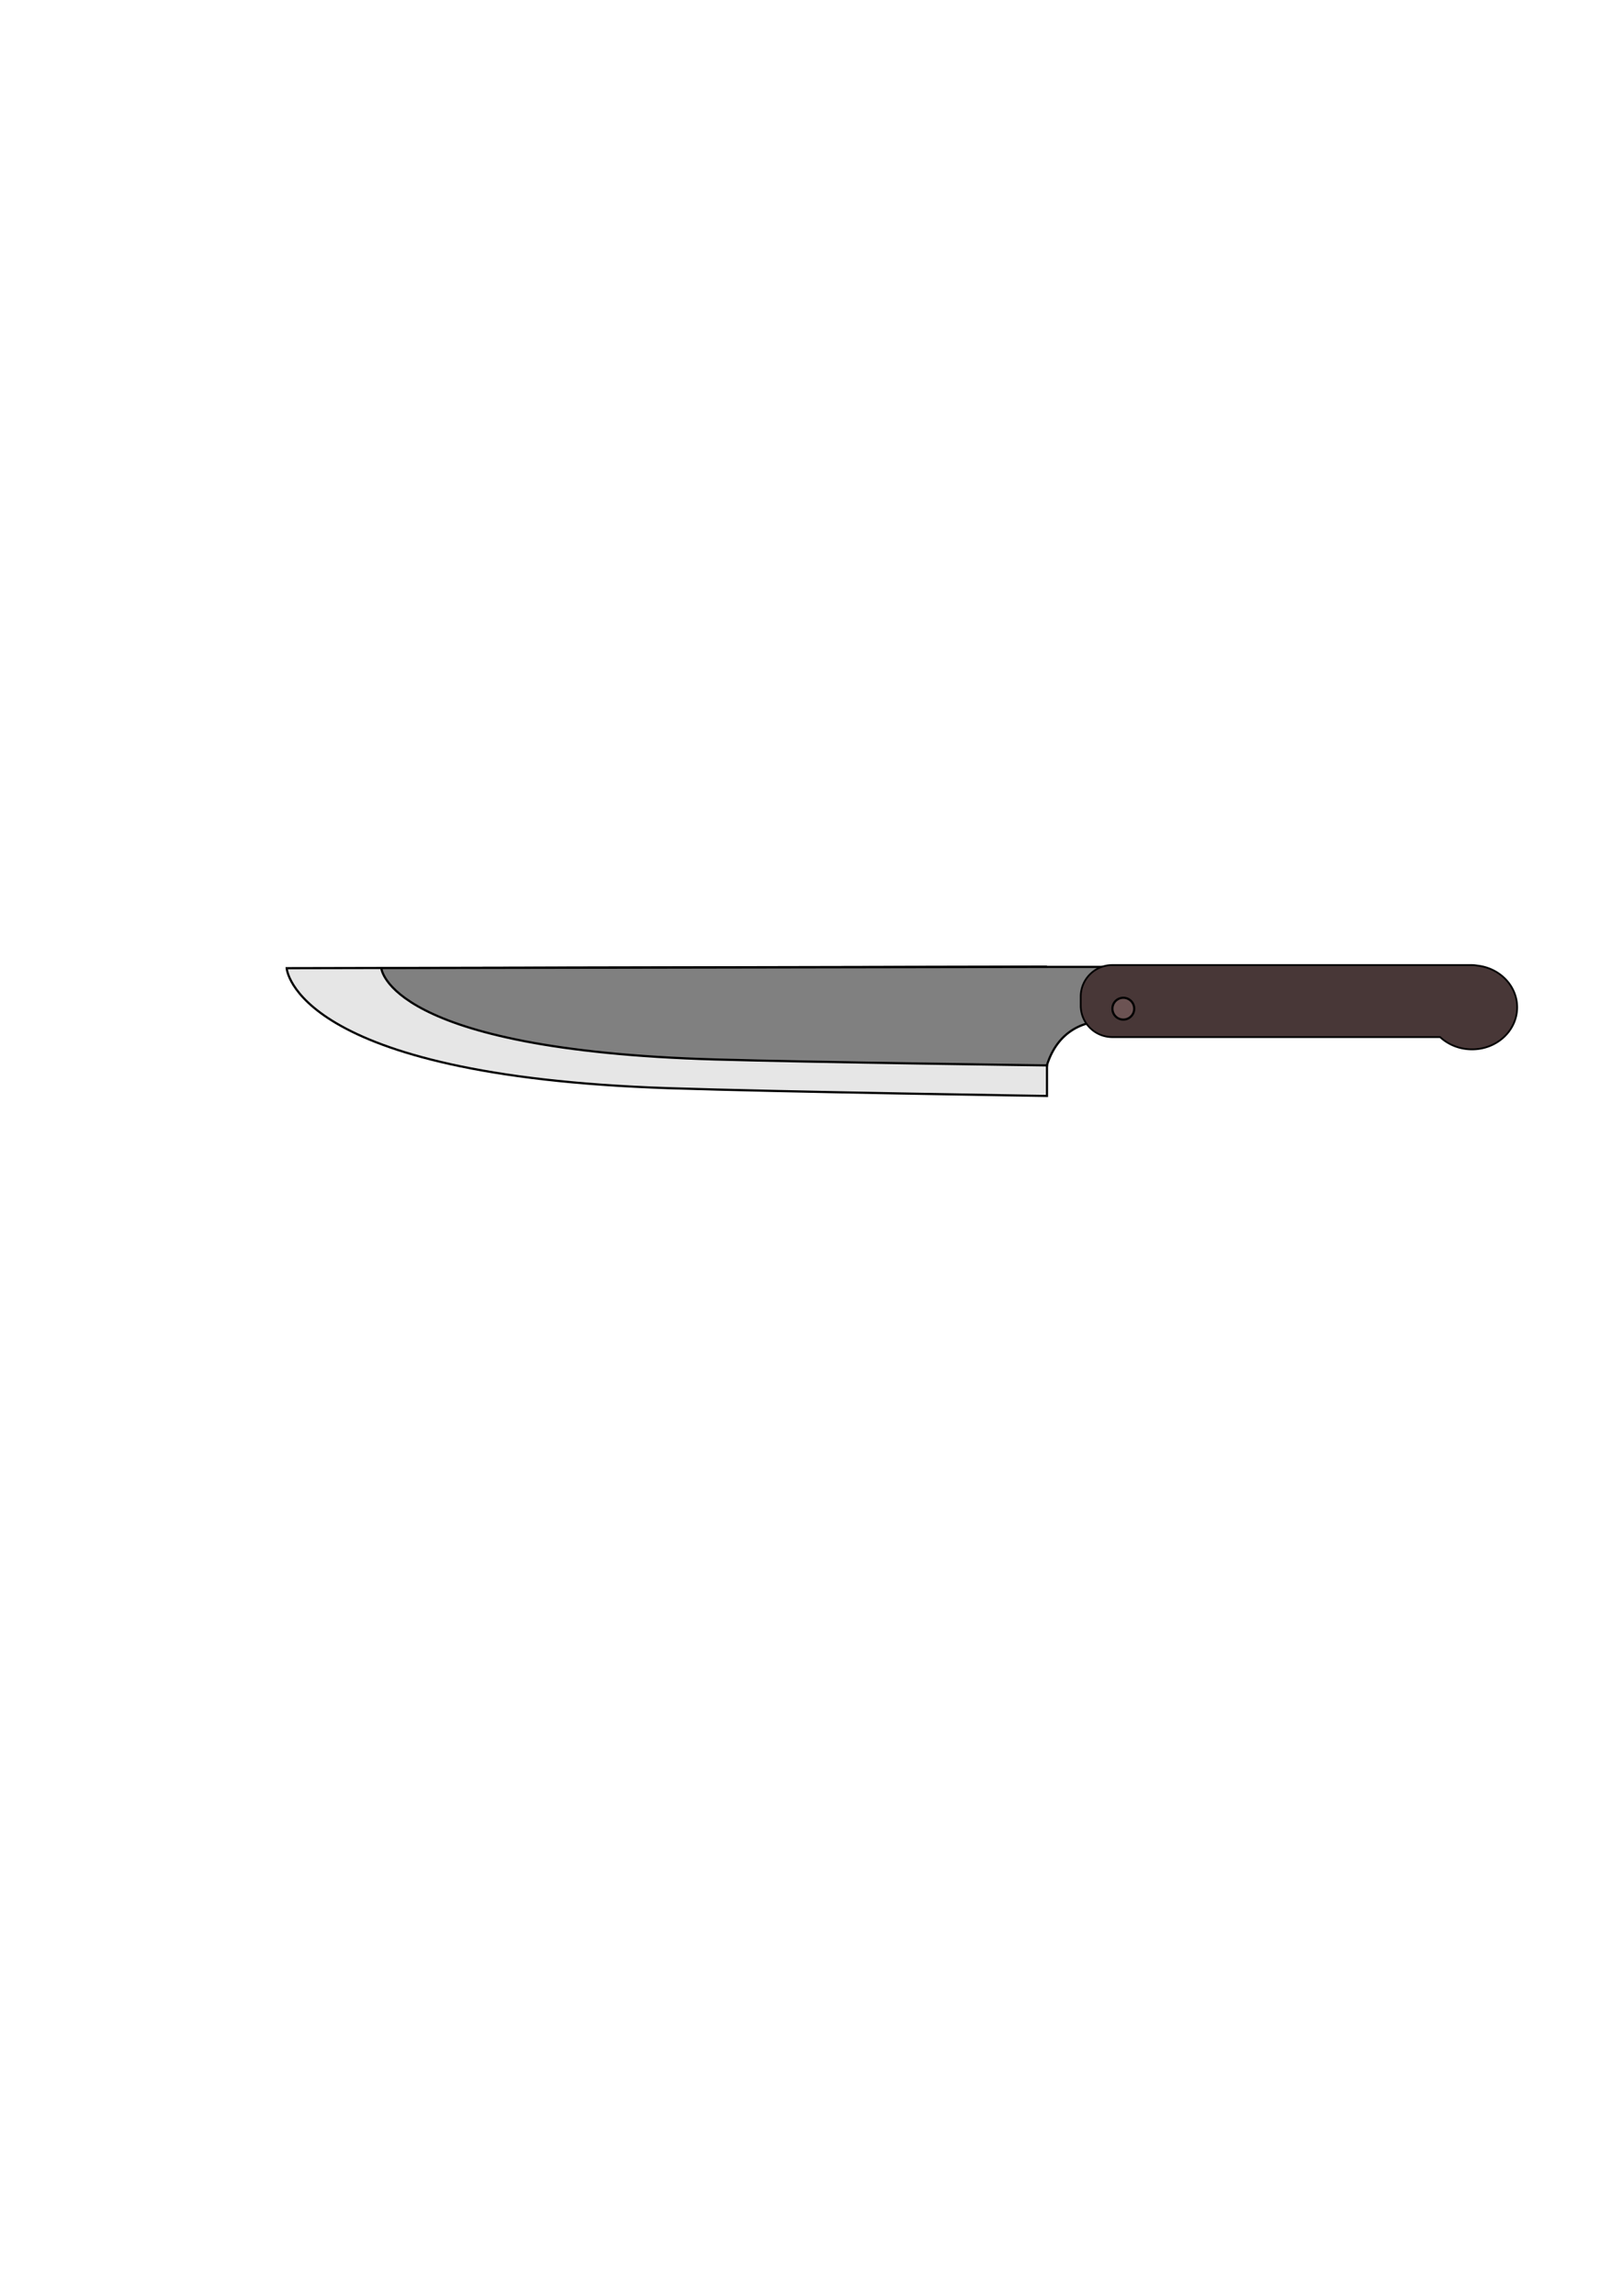 <svg xmlns="http://www.w3.org/2000/svg" viewBox="0 0 744.09 1052.4"><g stroke="#000"><path d="M480 443.08l-348.57.714s2.857 49.286 175 55c51.72 1.72 173.57 3.57 173.57 3.57v-59.286z" fill="#e6e6e6"/><path d="M480 443.21l-305.19.531s2.503 37.551 153.22 41.906c45.28 1.3 151.97 2.71 151.97 2.71v-.156c4.895-15.544 17.191-21.239 30-20v-25h-30z" fill="gray"/><path d="M510 442.36c-8.035 0-14.531 6.465-14.531 14.5v4.031c0 8.036 6.496 14.5 14.531 14.5h150.25c3.746 3.473 8.921 5.625 14.625 5.625 11.44 0 20.688-8.63 20.688-19.28 0-9.764-7.796-17.818-17.906-19.095-.226-.046-.458-.058-.688-.093a14.352 14.352 0 00-2.218-.188H510z" stroke-width=".809" fill="#483737"/><path d="M520 462.36a5 5 0 11-10 0 5 5 0 1110 0z" fill-rule="evenodd" fill="#6c5353"/></g></svg>